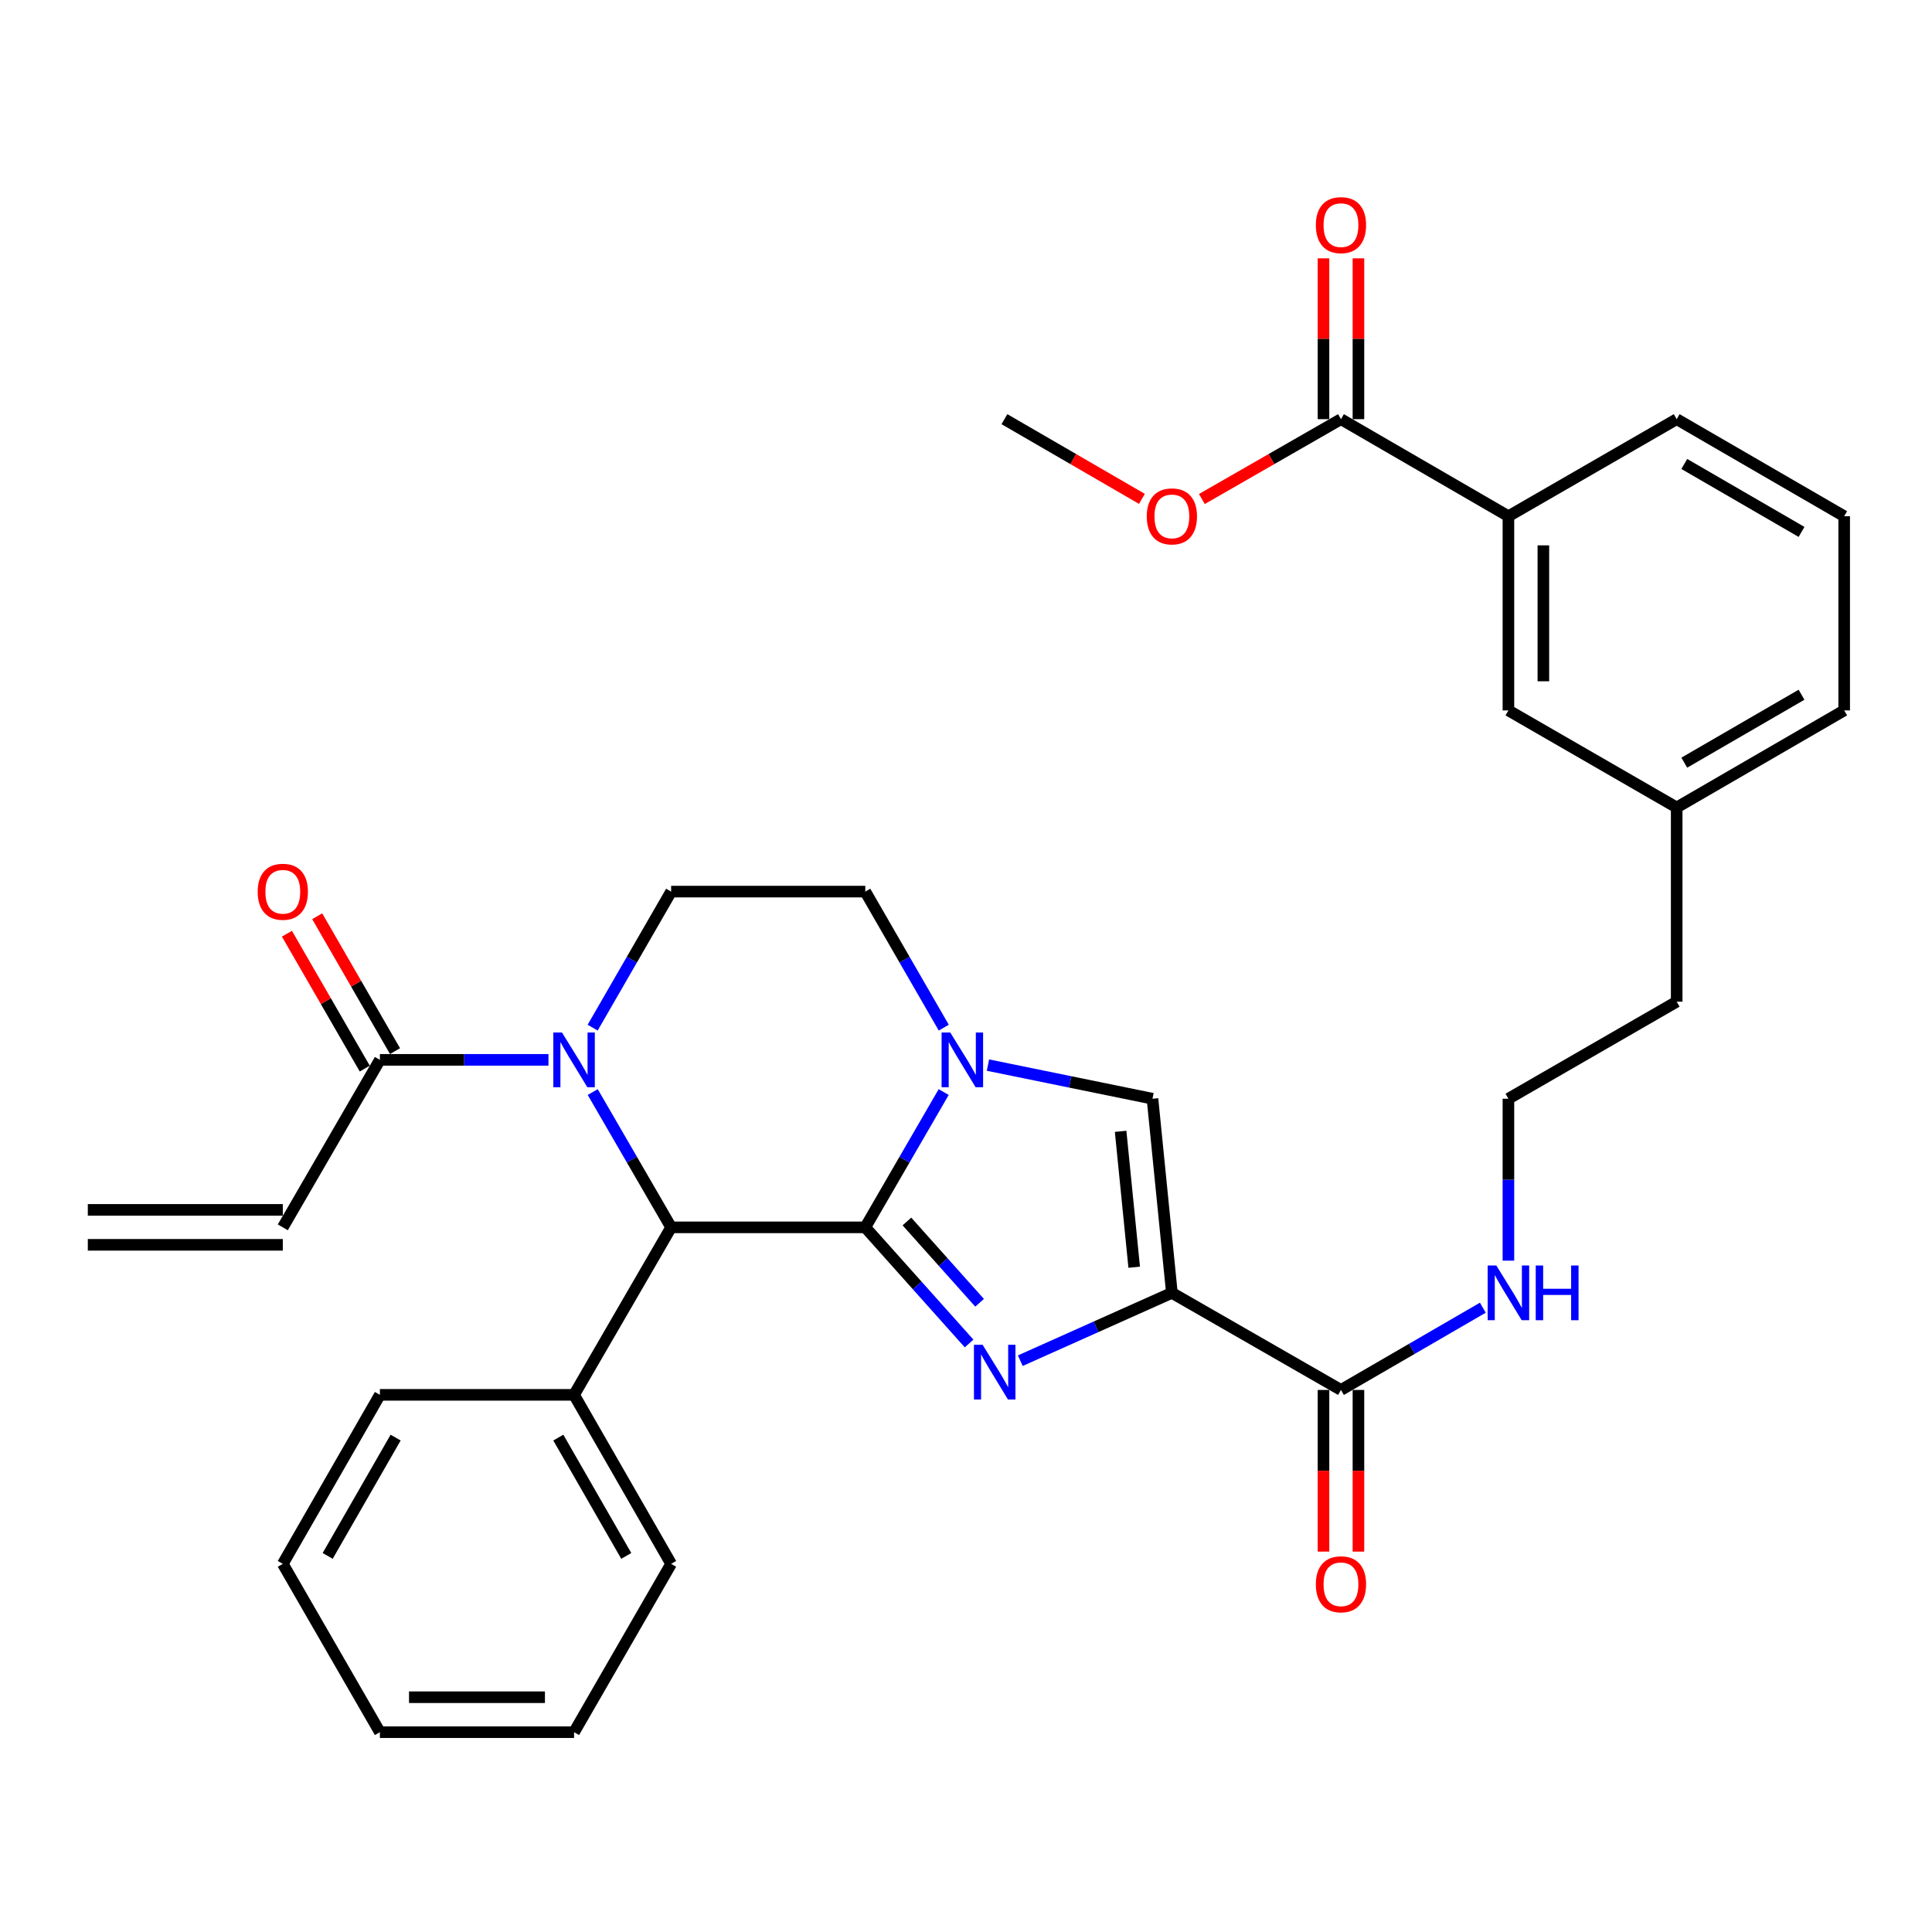 <?xml version='1.0' encoding='iso-8859-1'?>
<svg version='1.1' baseProfile='full'
              xmlns='http://www.w3.org/2000/svg'
                      xmlns:rdkit='http://www.rdkit.org/xml'
                      xmlns:xlink='http://www.w3.org/1999/xlink'
                  xml:space='preserve'
width='1000px' height='1000px' viewBox='0 0 1000 1000'>
<!-- END OF HEADER -->
<rect style='opacity:1.0;fill:#FFFFFF;stroke:none' width='1000' height='1000' x='0' y='0'> </rect>
<path class='bond-0' d='M 447.869,635.274 L 474.735,665.332' style='fill:none;fill-rule:evenodd;stroke:#000000;stroke-width:6px;stroke-linecap:butt;stroke-linejoin:miter;stroke-opacity:1' />
<path class='bond-0' d='M 474.735,665.332 L 501.601,695.391' style='fill:none;fill-rule:evenodd;stroke:#0000FF;stroke-width:6px;stroke-linecap:butt;stroke-linejoin:miter;stroke-opacity:1' />
<path class='bond-0' d='M 469.417,632.236 L 488.223,653.277' style='fill:none;fill-rule:evenodd;stroke:#000000;stroke-width:6px;stroke-linecap:butt;stroke-linejoin:miter;stroke-opacity:1' />
<path class='bond-0' d='M 488.223,653.277 L 507.03,674.318' style='fill:none;fill-rule:evenodd;stroke:#0000FF;stroke-width:6px;stroke-linecap:butt;stroke-linejoin:miter;stroke-opacity:1' />
<path class='bond-2' d='M 447.869,635.274 L 468.161,600.259' style='fill:none;fill-rule:evenodd;stroke:#000000;stroke-width:6px;stroke-linecap:butt;stroke-linejoin:miter;stroke-opacity:1' />
<path class='bond-2' d='M 468.161,600.259 L 488.453,565.245' style='fill:none;fill-rule:evenodd;stroke:#0000FF;stroke-width:6px;stroke-linecap:butt;stroke-linejoin:miter;stroke-opacity:1' />
<path class='bond-4' d='M 447.869,635.274 L 347.376,635.274' style='fill:none;fill-rule:evenodd;stroke:#000000;stroke-width:6px;stroke-linecap:butt;stroke-linejoin:miter;stroke-opacity:1' />
<path class='bond-1' d='M 528.106,704.289 L 567.335,686.736' style='fill:none;fill-rule:evenodd;stroke:#0000FF;stroke-width:6px;stroke-linecap:butt;stroke-linejoin:miter;stroke-opacity:1' />
<path class='bond-1' d='M 567.335,686.736 L 606.563,669.183' style='fill:none;fill-rule:evenodd;stroke:#000000;stroke-width:6px;stroke-linecap:butt;stroke-linejoin:miter;stroke-opacity:1' />
<path class='bond-6' d='M 606.563,669.183 L 694.082,719.435' style='fill:none;fill-rule:evenodd;stroke:#000000;stroke-width:6px;stroke-linecap:butt;stroke-linejoin:miter;stroke-opacity:1' />
<path class='bond-34' d='M 606.563,669.183 L 596.523,568.7' style='fill:none;fill-rule:evenodd;stroke:#000000;stroke-width:6px;stroke-linecap:butt;stroke-linejoin:miter;stroke-opacity:1' />
<path class='bond-34' d='M 587.056,655.91 L 580.028,585.572' style='fill:none;fill-rule:evenodd;stroke:#000000;stroke-width:6px;stroke-linecap:butt;stroke-linejoin:miter;stroke-opacity:1' />
<path class='bond-5' d='M 511.362,551.289 L 553.942,559.995' style='fill:none;fill-rule:evenodd;stroke:#0000FF;stroke-width:6px;stroke-linecap:butt;stroke-linejoin:miter;stroke-opacity:1' />
<path class='bond-5' d='M 553.942,559.995 L 596.523,568.7' style='fill:none;fill-rule:evenodd;stroke:#000000;stroke-width:6px;stroke-linecap:butt;stroke-linejoin:miter;stroke-opacity:1' />
<path class='bond-10' d='M 488.491,531.906 L 468.18,496.7' style='fill:none;fill-rule:evenodd;stroke:#0000FF;stroke-width:6px;stroke-linecap:butt;stroke-linejoin:miter;stroke-opacity:1' />
<path class='bond-10' d='M 468.18,496.7 L 447.869,461.494' style='fill:none;fill-rule:evenodd;stroke:#000000;stroke-width:6px;stroke-linecap:butt;stroke-linejoin:miter;stroke-opacity:1' />
<path class='bond-3' d='M 306.792,565.245 L 327.084,600.259' style='fill:none;fill-rule:evenodd;stroke:#0000FF;stroke-width:6px;stroke-linecap:butt;stroke-linejoin:miter;stroke-opacity:1' />
<path class='bond-3' d='M 327.084,600.259 L 347.376,635.274' style='fill:none;fill-rule:evenodd;stroke:#000000;stroke-width:6px;stroke-linecap:butt;stroke-linejoin:miter;stroke-opacity:1' />
<path class='bond-7' d='M 283.882,548.58 L 240.257,548.58' style='fill:none;fill-rule:evenodd;stroke:#0000FF;stroke-width:6px;stroke-linecap:butt;stroke-linejoin:miter;stroke-opacity:1' />
<path class='bond-7' d='M 240.257,548.58 L 196.631,548.58' style='fill:none;fill-rule:evenodd;stroke:#000000;stroke-width:6px;stroke-linecap:butt;stroke-linejoin:miter;stroke-opacity:1' />
<path class='bond-8' d='M 306.754,531.906 L 327.065,496.7' style='fill:none;fill-rule:evenodd;stroke:#0000FF;stroke-width:6px;stroke-linecap:butt;stroke-linejoin:miter;stroke-opacity:1' />
<path class='bond-8' d='M 327.065,496.7 L 347.376,461.494' style='fill:none;fill-rule:evenodd;stroke:#000000;stroke-width:6px;stroke-linecap:butt;stroke-linejoin:miter;stroke-opacity:1' />
<path class='bond-13' d='M 347.376,635.274 L 297.134,721.968' style='fill:none;fill-rule:evenodd;stroke:#000000;stroke-width:6px;stroke-linecap:butt;stroke-linejoin:miter;stroke-opacity:1' />
<path class='bond-14' d='M 685.036,719.435 L 685.036,761.27' style='fill:none;fill-rule:evenodd;stroke:#000000;stroke-width:6px;stroke-linecap:butt;stroke-linejoin:miter;stroke-opacity:1' />
<path class='bond-14' d='M 685.036,761.27 L 685.036,803.106' style='fill:none;fill-rule:evenodd;stroke:#FF0000;stroke-width:6px;stroke-linecap:butt;stroke-linejoin:miter;stroke-opacity:1' />
<path class='bond-14' d='M 703.127,719.435 L 703.127,761.27' style='fill:none;fill-rule:evenodd;stroke:#000000;stroke-width:6px;stroke-linecap:butt;stroke-linejoin:miter;stroke-opacity:1' />
<path class='bond-14' d='M 703.127,761.27 L 703.127,803.106' style='fill:none;fill-rule:evenodd;stroke:#FF0000;stroke-width:6px;stroke-linecap:butt;stroke-linejoin:miter;stroke-opacity:1' />
<path class='bond-18' d='M 694.082,719.435 L 730.796,698.149' style='fill:none;fill-rule:evenodd;stroke:#000000;stroke-width:6px;stroke-linecap:butt;stroke-linejoin:miter;stroke-opacity:1' />
<path class='bond-18' d='M 730.796,698.149 L 767.511,676.862' style='fill:none;fill-rule:evenodd;stroke:#0000FF;stroke-width:6px;stroke-linecap:butt;stroke-linejoin:miter;stroke-opacity:1' />
<path class='bond-12' d='M 196.631,548.58 L 146.38,635.274' style='fill:none;fill-rule:evenodd;stroke:#000000;stroke-width:6px;stroke-linecap:butt;stroke-linejoin:miter;stroke-opacity:1' />
<path class='bond-15' d='M 204.466,544.059 L 184.324,509.153' style='fill:none;fill-rule:evenodd;stroke:#000000;stroke-width:6px;stroke-linecap:butt;stroke-linejoin:miter;stroke-opacity:1' />
<path class='bond-15' d='M 184.324,509.153 L 164.182,474.247' style='fill:none;fill-rule:evenodd;stroke:#FF0000;stroke-width:6px;stroke-linecap:butt;stroke-linejoin:miter;stroke-opacity:1' />
<path class='bond-15' d='M 188.797,553.1 L 168.655,518.194' style='fill:none;fill-rule:evenodd;stroke:#000000;stroke-width:6px;stroke-linecap:butt;stroke-linejoin:miter;stroke-opacity:1' />
<path class='bond-15' d='M 168.655,518.194 L 148.513,483.288' style='fill:none;fill-rule:evenodd;stroke:#FF0000;stroke-width:6px;stroke-linecap:butt;stroke-linejoin:miter;stroke-opacity:1' />
<path class='bond-33' d='M 347.376,461.494 L 447.869,461.494' style='fill:none;fill-rule:evenodd;stroke:#000000;stroke-width:6px;stroke-linecap:butt;stroke-linejoin:miter;stroke-opacity:1' />
<path class='bond-9' d='M 694.082,216.96 L 780.755,267.201' style='fill:none;fill-rule:evenodd;stroke:#000000;stroke-width:6px;stroke-linecap:butt;stroke-linejoin:miter;stroke-opacity:1' />
<path class='bond-17' d='M 703.127,216.96 L 703.127,175.339' style='fill:none;fill-rule:evenodd;stroke:#000000;stroke-width:6px;stroke-linecap:butt;stroke-linejoin:miter;stroke-opacity:1' />
<path class='bond-17' d='M 703.127,175.339 L 703.127,133.719' style='fill:none;fill-rule:evenodd;stroke:#FF0000;stroke-width:6px;stroke-linecap:butt;stroke-linejoin:miter;stroke-opacity:1' />
<path class='bond-17' d='M 685.036,216.96 L 685.036,175.339' style='fill:none;fill-rule:evenodd;stroke:#000000;stroke-width:6px;stroke-linecap:butt;stroke-linejoin:miter;stroke-opacity:1' />
<path class='bond-17' d='M 685.036,175.339 L 685.036,133.719' style='fill:none;fill-rule:evenodd;stroke:#FF0000;stroke-width:6px;stroke-linecap:butt;stroke-linejoin:miter;stroke-opacity:1' />
<path class='bond-20' d='M 694.082,216.96 L 658.084,237.625' style='fill:none;fill-rule:evenodd;stroke:#000000;stroke-width:6px;stroke-linecap:butt;stroke-linejoin:miter;stroke-opacity:1' />
<path class='bond-20' d='M 658.084,237.625 L 622.086,258.29' style='fill:none;fill-rule:evenodd;stroke:#FF0000;stroke-width:6px;stroke-linecap:butt;stroke-linejoin:miter;stroke-opacity:1' />
<path class='bond-11' d='M 780.755,267.201 L 780.755,367.704' style='fill:none;fill-rule:evenodd;stroke:#000000;stroke-width:6px;stroke-linecap:butt;stroke-linejoin:miter;stroke-opacity:1' />
<path class='bond-11' d='M 798.846,282.277 L 798.846,352.629' style='fill:none;fill-rule:evenodd;stroke:#000000;stroke-width:6px;stroke-linecap:butt;stroke-linejoin:miter;stroke-opacity:1' />
<path class='bond-36' d='M 780.755,267.201 L 867.851,216.96' style='fill:none;fill-rule:evenodd;stroke:#000000;stroke-width:6px;stroke-linecap:butt;stroke-linejoin:miter;stroke-opacity:1' />
<path class='bond-19' d='M 146.38,626.228 L 45.455,626.228' style='fill:none;fill-rule:evenodd;stroke:#000000;stroke-width:6px;stroke-linecap:butt;stroke-linejoin:miter;stroke-opacity:1' />
<path class='bond-19' d='M 146.38,644.319 L 45.455,644.319' style='fill:none;fill-rule:evenodd;stroke:#000000;stroke-width:6px;stroke-linecap:butt;stroke-linejoin:miter;stroke-opacity:1' />
<path class='bond-26' d='M 297.134,721.968 L 347.376,809.446' style='fill:none;fill-rule:evenodd;stroke:#000000;stroke-width:6px;stroke-linecap:butt;stroke-linejoin:miter;stroke-opacity:1' />
<path class='bond-26' d='M 288.983,744.099 L 324.152,805.334' style='fill:none;fill-rule:evenodd;stroke:#000000;stroke-width:6px;stroke-linecap:butt;stroke-linejoin:miter;stroke-opacity:1' />
<path class='bond-27' d='M 297.134,721.968 L 196.631,721.968' style='fill:none;fill-rule:evenodd;stroke:#000000;stroke-width:6px;stroke-linecap:butt;stroke-linejoin:miter;stroke-opacity:1' />
<path class='bond-16' d='M 780.755,367.704 L 867.851,417.946' style='fill:none;fill-rule:evenodd;stroke:#000000;stroke-width:6px;stroke-linecap:butt;stroke-linejoin:miter;stroke-opacity:1' />
<path class='bond-22' d='M 780.755,652.511 L 780.755,610.606' style='fill:none;fill-rule:evenodd;stroke:#0000FF;stroke-width:6px;stroke-linecap:butt;stroke-linejoin:miter;stroke-opacity:1' />
<path class='bond-22' d='M 780.755,610.606 L 780.755,568.7' style='fill:none;fill-rule:evenodd;stroke:#000000;stroke-width:6px;stroke-linecap:butt;stroke-linejoin:miter;stroke-opacity:1' />
<path class='bond-29' d='M 591.059,258.214 L 555.474,237.587' style='fill:none;fill-rule:evenodd;stroke:#FF0000;stroke-width:6px;stroke-linecap:butt;stroke-linejoin:miter;stroke-opacity:1' />
<path class='bond-29' d='M 555.474,237.587 L 519.89,216.96' style='fill:none;fill-rule:evenodd;stroke:#000000;stroke-width:6px;stroke-linecap:butt;stroke-linejoin:miter;stroke-opacity:1' />
<path class='bond-21' d='M 867.851,417.946 L 867.851,518.459' style='fill:none;fill-rule:evenodd;stroke:#000000;stroke-width:6px;stroke-linecap:butt;stroke-linejoin:miter;stroke-opacity:1' />
<path class='bond-28' d='M 867.851,417.946 L 954.545,367.704' style='fill:none;fill-rule:evenodd;stroke:#000000;stroke-width:6px;stroke-linecap:butt;stroke-linejoin:miter;stroke-opacity:1' />
<path class='bond-28' d='M 871.785,394.757 L 932.471,359.588' style='fill:none;fill-rule:evenodd;stroke:#000000;stroke-width:6px;stroke-linecap:butt;stroke-linejoin:miter;stroke-opacity:1' />
<path class='bond-25' d='M 780.755,568.7 L 867.851,518.459' style='fill:none;fill-rule:evenodd;stroke:#000000;stroke-width:6px;stroke-linecap:butt;stroke-linejoin:miter;stroke-opacity:1' />
<path class='bond-23' d='M 867.851,216.96 L 954.545,267.201' style='fill:none;fill-rule:evenodd;stroke:#000000;stroke-width:6px;stroke-linecap:butt;stroke-linejoin:miter;stroke-opacity:1' />
<path class='bond-23' d='M 871.785,240.148 L 932.471,275.317' style='fill:none;fill-rule:evenodd;stroke:#000000;stroke-width:6px;stroke-linecap:butt;stroke-linejoin:miter;stroke-opacity:1' />
<path class='bond-24' d='M 954.545,267.201 L 954.545,367.704' style='fill:none;fill-rule:evenodd;stroke:#000000;stroke-width:6px;stroke-linecap:butt;stroke-linejoin:miter;stroke-opacity:1' />
<path class='bond-30' d='M 347.376,809.446 L 297.134,896.572' style='fill:none;fill-rule:evenodd;stroke:#000000;stroke-width:6px;stroke-linecap:butt;stroke-linejoin:miter;stroke-opacity:1' />
<path class='bond-31' d='M 196.631,721.968 L 146.38,809.446' style='fill:none;fill-rule:evenodd;stroke:#000000;stroke-width:6px;stroke-linecap:butt;stroke-linejoin:miter;stroke-opacity:1' />
<path class='bond-31' d='M 204.78,744.1 L 169.604,805.335' style='fill:none;fill-rule:evenodd;stroke:#000000;stroke-width:6px;stroke-linecap:butt;stroke-linejoin:miter;stroke-opacity:1' />
<path class='bond-35' d='M 297.134,896.572 L 196.631,896.572' style='fill:none;fill-rule:evenodd;stroke:#000000;stroke-width:6px;stroke-linecap:butt;stroke-linejoin:miter;stroke-opacity:1' />
<path class='bond-35' d='M 282.059,878.481 L 211.707,878.481' style='fill:none;fill-rule:evenodd;stroke:#000000;stroke-width:6px;stroke-linecap:butt;stroke-linejoin:miter;stroke-opacity:1' />
<path class='bond-32' d='M 146.38,809.446 L 196.631,896.572' style='fill:none;fill-rule:evenodd;stroke:#000000;stroke-width:6px;stroke-linecap:butt;stroke-linejoin:miter;stroke-opacity:1' />
<path  class='atom-1' d='M 508.594 696.059
L 517.874 711.059
Q 518.794 712.539, 520.274 715.219
Q 521.754 717.899, 521.834 718.059
L 521.834 696.059
L 525.594 696.059
L 525.594 724.379
L 521.714 724.379
L 511.754 707.979
Q 510.594 706.059, 509.354 703.859
Q 508.154 701.659, 507.794 700.979
L 507.794 724.379
L 504.114 724.379
L 504.114 696.059
L 508.594 696.059
' fill='#0000FF'/>
<path  class='atom-3' d='M 491.851 534.42
L 501.131 549.42
Q 502.051 550.9, 503.531 553.58
Q 505.011 556.26, 505.091 556.42
L 505.091 534.42
L 508.851 534.42
L 508.851 562.74
L 504.971 562.74
L 495.011 546.34
Q 493.851 544.42, 492.611 542.22
Q 491.411 540.02, 491.051 539.34
L 491.051 562.74
L 487.371 562.74
L 487.371 534.42
L 491.851 534.42
' fill='#0000FF'/>
<path  class='atom-4' d='M 290.874 534.42
L 300.154 549.42
Q 301.074 550.9, 302.554 553.58
Q 304.034 556.26, 304.114 556.42
L 304.114 534.42
L 307.874 534.42
L 307.874 562.74
L 303.994 562.74
L 294.034 546.34
Q 292.874 544.42, 291.634 542.22
Q 290.434 540.02, 290.074 539.34
L 290.074 562.74
L 286.394 562.74
L 286.394 534.42
L 290.874 534.42
' fill='#0000FF'/>
<path  class='atom-15' d='M 681.082 820.018
Q 681.082 813.218, 684.442 809.418
Q 687.802 805.618, 694.082 805.618
Q 700.362 805.618, 703.722 809.418
Q 707.082 813.218, 707.082 820.018
Q 707.082 826.898, 703.682 830.818
Q 700.282 834.698, 694.082 834.698
Q 687.842 834.698, 684.442 830.818
Q 681.082 826.938, 681.082 820.018
M 694.082 831.498
Q 698.402 831.498, 700.722 828.618
Q 703.082 825.698, 703.082 820.018
Q 703.082 814.458, 700.722 811.658
Q 698.402 808.818, 694.082 808.818
Q 689.762 808.818, 687.402 811.618
Q 685.082 814.418, 685.082 820.018
Q 685.082 825.738, 687.402 828.618
Q 689.762 831.498, 694.082 831.498
' fill='#FF0000'/>
<path  class='atom-16' d='M 133.38 461.574
Q 133.38 454.774, 136.74 450.974
Q 140.1 447.174, 146.38 447.174
Q 152.66 447.174, 156.02 450.974
Q 159.38 454.774, 159.38 461.574
Q 159.38 468.454, 155.98 472.374
Q 152.58 476.254, 146.38 476.254
Q 140.14 476.254, 136.74 472.374
Q 133.38 468.494, 133.38 461.574
M 146.38 473.054
Q 150.7 473.054, 153.02 470.174
Q 155.38 467.254, 155.38 461.574
Q 155.38 456.014, 153.02 453.214
Q 150.7 450.374, 146.38 450.374
Q 142.06 450.374, 139.7 453.174
Q 137.38 455.974, 137.38 461.574
Q 137.38 467.294, 139.7 470.174
Q 142.06 473.054, 146.38 473.054
' fill='#FF0000'/>
<path  class='atom-18' d='M 681.082 116.526
Q 681.082 109.726, 684.442 105.926
Q 687.802 102.126, 694.082 102.126
Q 700.362 102.126, 703.722 105.926
Q 707.082 109.726, 707.082 116.526
Q 707.082 123.406, 703.682 127.326
Q 700.282 131.206, 694.082 131.206
Q 687.842 131.206, 684.442 127.326
Q 681.082 123.446, 681.082 116.526
M 694.082 128.006
Q 698.402 128.006, 700.722 125.126
Q 703.082 122.206, 703.082 116.526
Q 703.082 110.966, 700.722 108.166
Q 698.402 105.326, 694.082 105.326
Q 689.762 105.326, 687.402 108.126
Q 685.082 110.926, 685.082 116.526
Q 685.082 122.246, 687.402 125.126
Q 689.762 128.006, 694.082 128.006
' fill='#FF0000'/>
<path  class='atom-19' d='M 774.495 655.023
L 783.775 670.023
Q 784.695 671.503, 786.175 674.183
Q 787.655 676.863, 787.735 677.023
L 787.735 655.023
L 791.495 655.023
L 791.495 683.343
L 787.615 683.343
L 777.655 666.943
Q 776.495 665.023, 775.255 662.823
Q 774.055 660.623, 773.695 659.943
L 773.695 683.343
L 770.015 683.343
L 770.015 655.023
L 774.495 655.023
' fill='#0000FF'/>
<path  class='atom-19' d='M 794.895 655.023
L 798.735 655.023
L 798.735 667.063
L 813.215 667.063
L 813.215 655.023
L 817.055 655.023
L 817.055 683.343
L 813.215 683.343
L 813.215 670.263
L 798.735 670.263
L 798.735 683.343
L 794.895 683.343
L 794.895 655.023
' fill='#0000FF'/>
<path  class='atom-21' d='M 593.563 267.281
Q 593.563 260.481, 596.923 256.681
Q 600.283 252.881, 606.563 252.881
Q 612.843 252.881, 616.203 256.681
Q 619.563 260.481, 619.563 267.281
Q 619.563 274.161, 616.163 278.081
Q 612.763 281.961, 606.563 281.961
Q 600.323 281.961, 596.923 278.081
Q 593.563 274.201, 593.563 267.281
M 606.563 278.761
Q 610.883 278.761, 613.203 275.881
Q 615.563 272.961, 615.563 267.281
Q 615.563 261.721, 613.203 258.921
Q 610.883 256.081, 606.563 256.081
Q 602.243 256.081, 599.883 258.881
Q 597.563 261.681, 597.563 267.281
Q 597.563 273.001, 599.883 275.881
Q 602.243 278.761, 606.563 278.761
' fill='#FF0000'/>
</svg>
